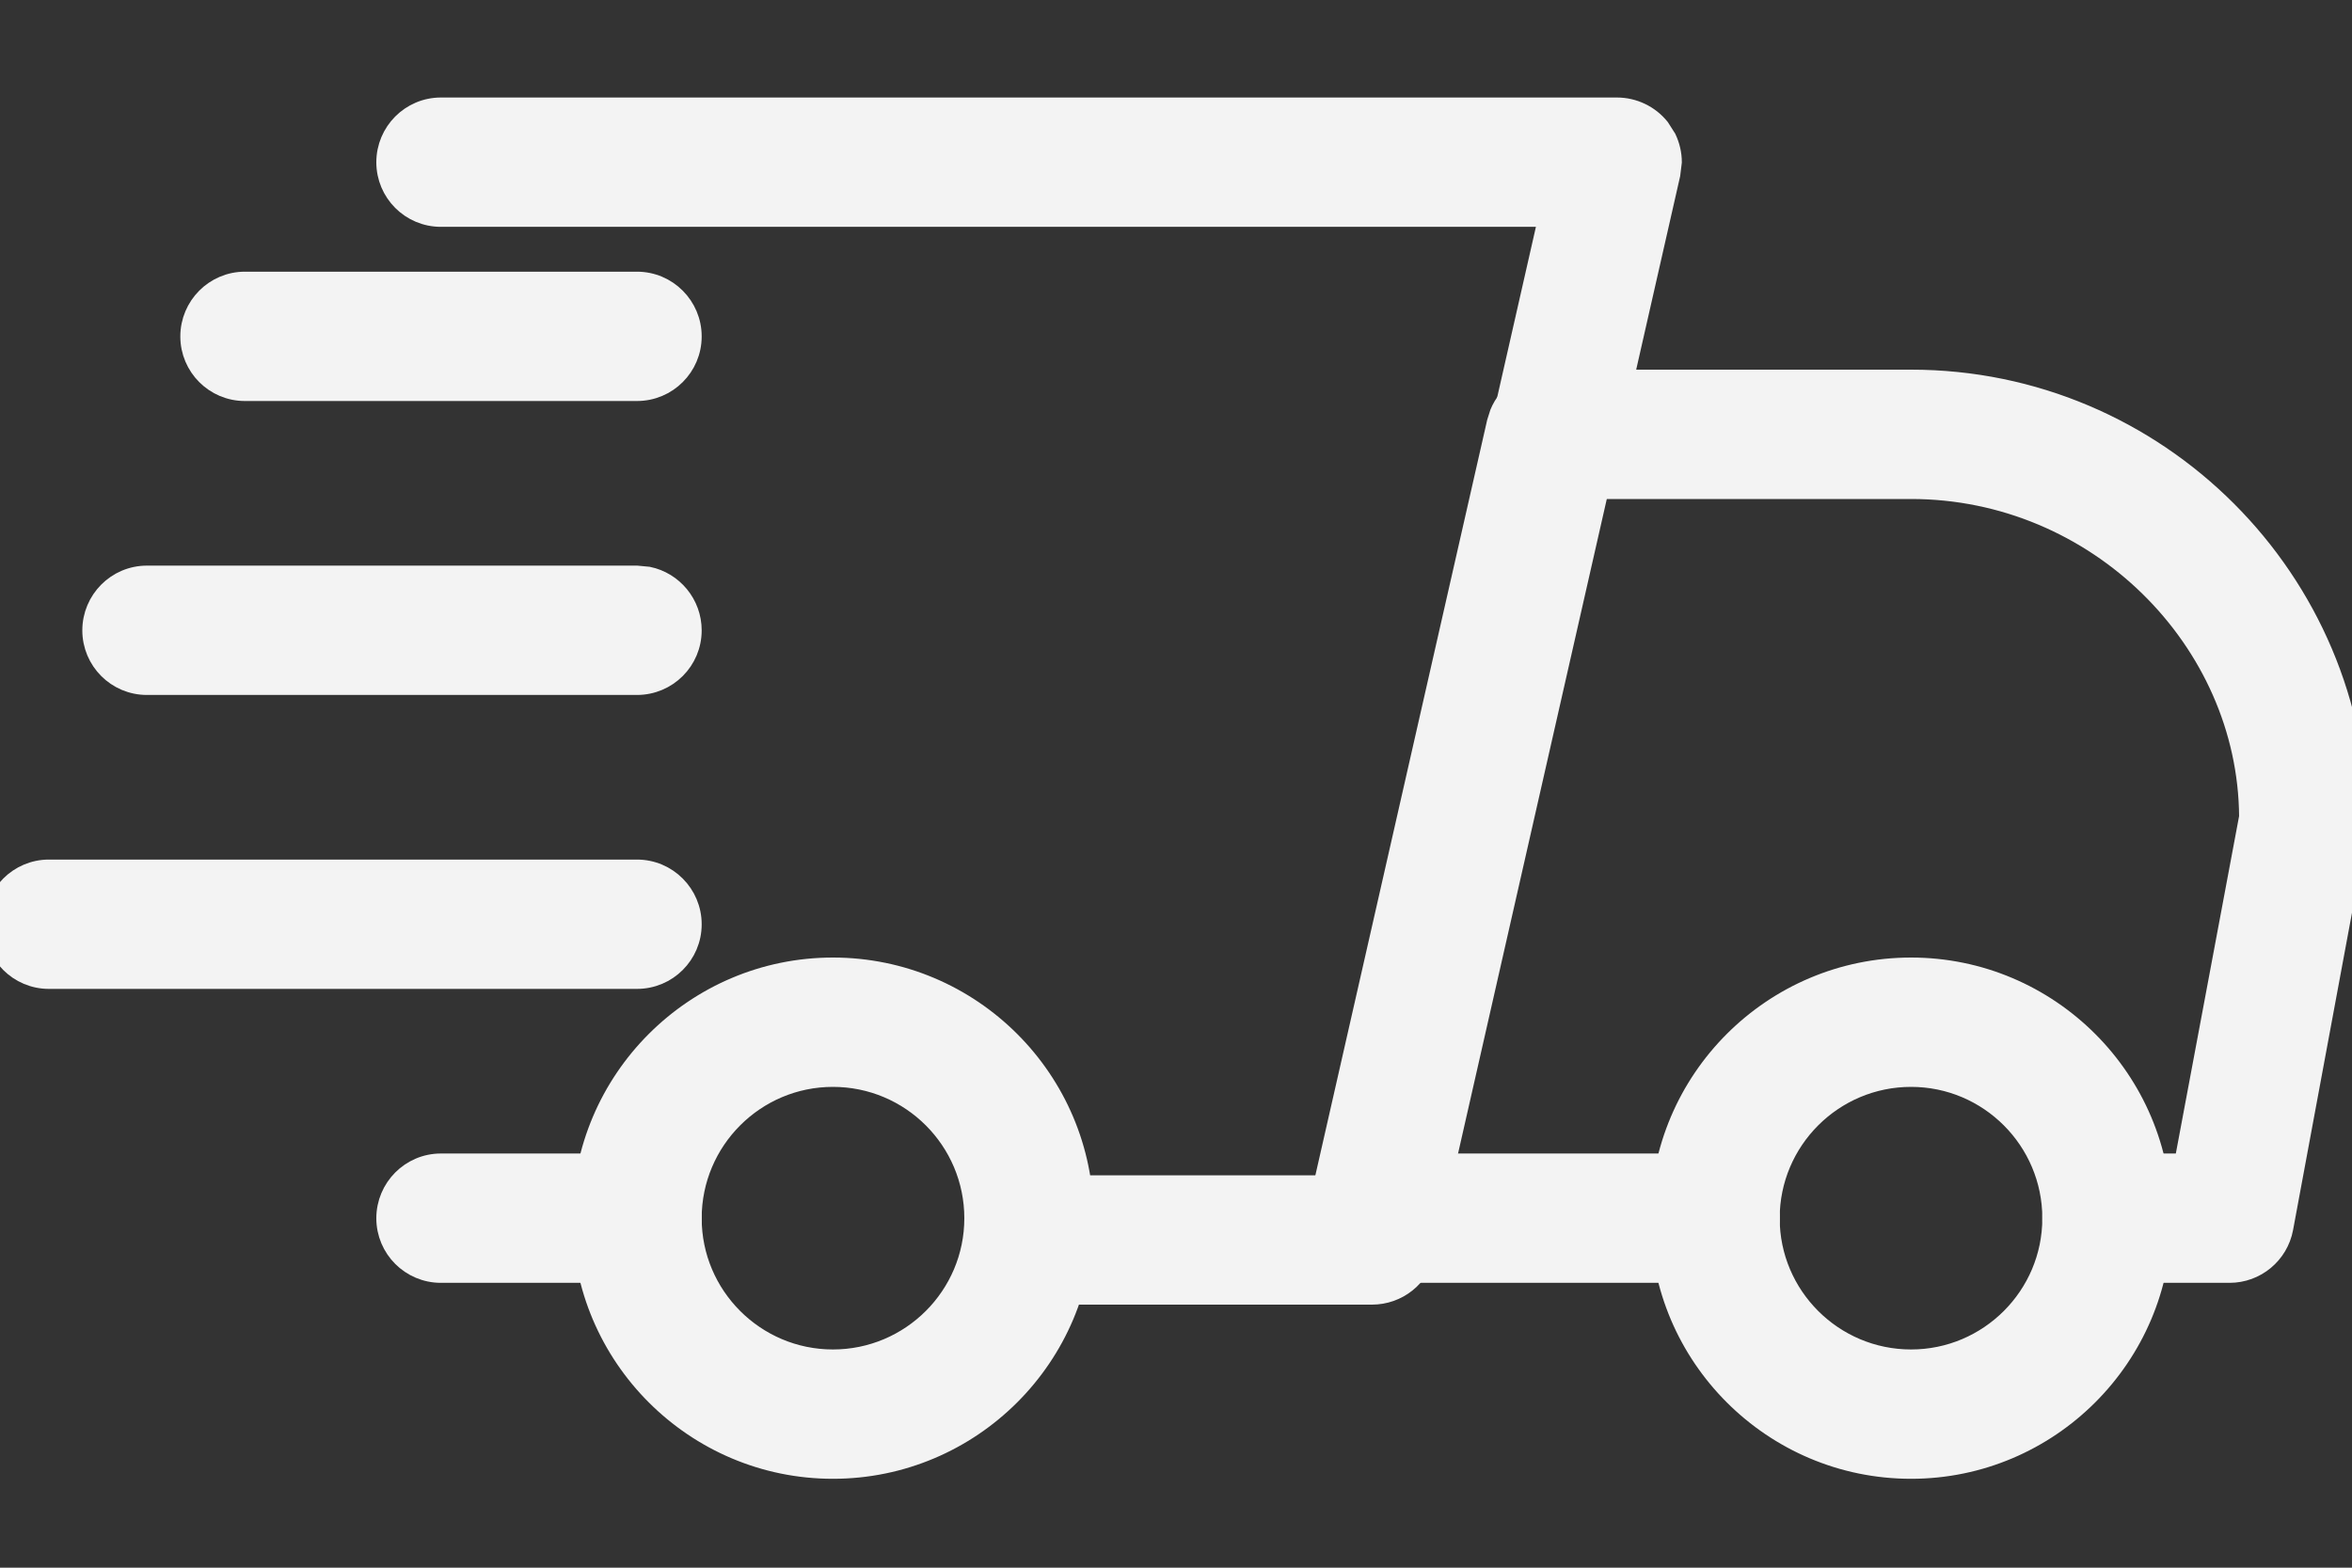 <svg width="15" height="10" viewBox="0 0 15 10" fill="none" xmlns="http://www.w3.org/2000/svg">
<rect x="0" y="0" width="15" height="10" fill="#333333" stroke="none"/>
<path d="M4.062 7.408C4.263 7.408 4.425 7.571 4.425 7.771C4.425 7.971 4.263 8.133 4.062 8.133H2.812C2.612 8.133 2.45 7.971 2.45 7.771C2.45 7.571 2.612 7.408 2.812 7.408H4.062Z" fill="#F3F3F3" stroke="#F3F3F3" stroke-width="0.1"/>
<path d="M15 5.271L15.05 5.279L14.575 7.837C14.543 8.009 14.393 8.133 14.219 8.133H13.438C13.238 8.133 13.075 7.971 13.075 7.771C13.075 7.571 13.238 7.409 13.438 7.408H13.918L14.33 5.21C14.323 4.091 13.366 3.133 12.188 3.133H10.176L9.204 7.408H10.938C11.138 7.408 11.301 7.571 11.301 7.771C11.301 7.971 11.138 8.133 10.938 8.133H8.75C8.667 8.133 8.588 8.105 8.524 8.055L8.467 7.997C8.398 7.912 8.372 7.798 8.396 7.691L9.533 2.691L9.552 2.631C9.607 2.498 9.738 2.408 9.887 2.408H12.188C13.766 2.408 15.051 3.692 15.051 5.271V5.279L15 5.271Z" fill="#F3F3F3" stroke="#F3F3F3" stroke-width="0.1"/>
<path d="M12.188 6.158C13.076 6.158 13.8 6.881 13.8 7.771C13.8 8.66 13.076 9.383 12.188 9.383C11.299 9.383 10.575 8.66 10.575 7.771C10.575 6.881 11.299 6.158 12.188 6.158ZM12.188 6.883C11.698 6.883 11.3 7.281 11.3 7.771C11.3 8.26 11.698 8.658 12.188 8.658C12.677 8.658 13.075 8.26 13.075 7.771C13.075 7.281 12.677 6.883 12.188 6.883Z" fill="#F3F3F3" stroke="#F3F3F3" stroke-width="0.1"/>
<path d="M5.312 6.158C6.201 6.158 6.925 6.881 6.925 7.771C6.925 8.66 6.201 9.383 5.312 9.383C4.424 9.383 3.7 8.66 3.7 7.771C3.7 6.881 4.424 6.158 5.312 6.158ZM5.312 6.883C4.823 6.883 4.425 7.281 4.425 7.771C4.425 8.26 4.823 8.658 5.312 8.658C5.802 8.658 6.2 8.26 6.2 7.771C6.2 7.281 5.802 6.883 5.312 6.883Z" fill="#F3F3F3" stroke="#F3F3F3" stroke-width="0.1"/>
<path d="M4.062 1.783C4.263 1.783 4.425 1.946 4.425 2.146C4.425 2.346 4.263 2.508 4.062 2.508H1.562C1.362 2.508 1.2 2.346 1.2 2.146C1.2 1.946 1.362 1.783 1.562 1.783H4.062Z" fill="#F3F3F3" stroke="#F3F3F3" stroke-width="0.1"/>
<path d="M4.062 3.658L4.136 3.665C4.301 3.699 4.425 3.846 4.425 4.021C4.425 4.221 4.263 4.383 4.062 4.383H0.937C0.737 4.383 0.575 4.221 0.575 4.021C0.575 3.821 0.737 3.658 0.937 3.658H4.062Z" fill="#F3F3F3" stroke="#F3F3F3" stroke-width="0.1"/>
<path d="M4.062 5.533C4.263 5.533 4.425 5.696 4.425 5.896C4.425 6.096 4.263 6.258 4.062 6.258H0.312C0.112 6.258 -0.05 6.096 -0.05 5.896C-0.05 5.696 0.112 5.533 0.312 5.533H4.062Z" fill="#F3F3F3" stroke="#F3F3F3" stroke-width="0.1"/>
<path d="M10.312 0.672C10.422 0.672 10.527 0.722 10.596 0.808L10.64 0.877C10.663 0.926 10.676 0.98 10.676 1.034L10.666 1.115L9.104 7.99C9.066 8.156 8.919 8.272 8.75 8.272H6.562C6.362 8.272 6.2 8.11 6.2 7.91C6.2 7.71 6.362 7.547 6.562 7.547H8.461L9.858 1.397H2.812C2.612 1.397 2.45 1.235 2.45 1.035C2.45 0.835 2.612 0.672 2.812 0.672H10.312Z" fill="#F3F3F3" stroke="#F3F3F3" stroke-width="0.1"/>
</svg>
